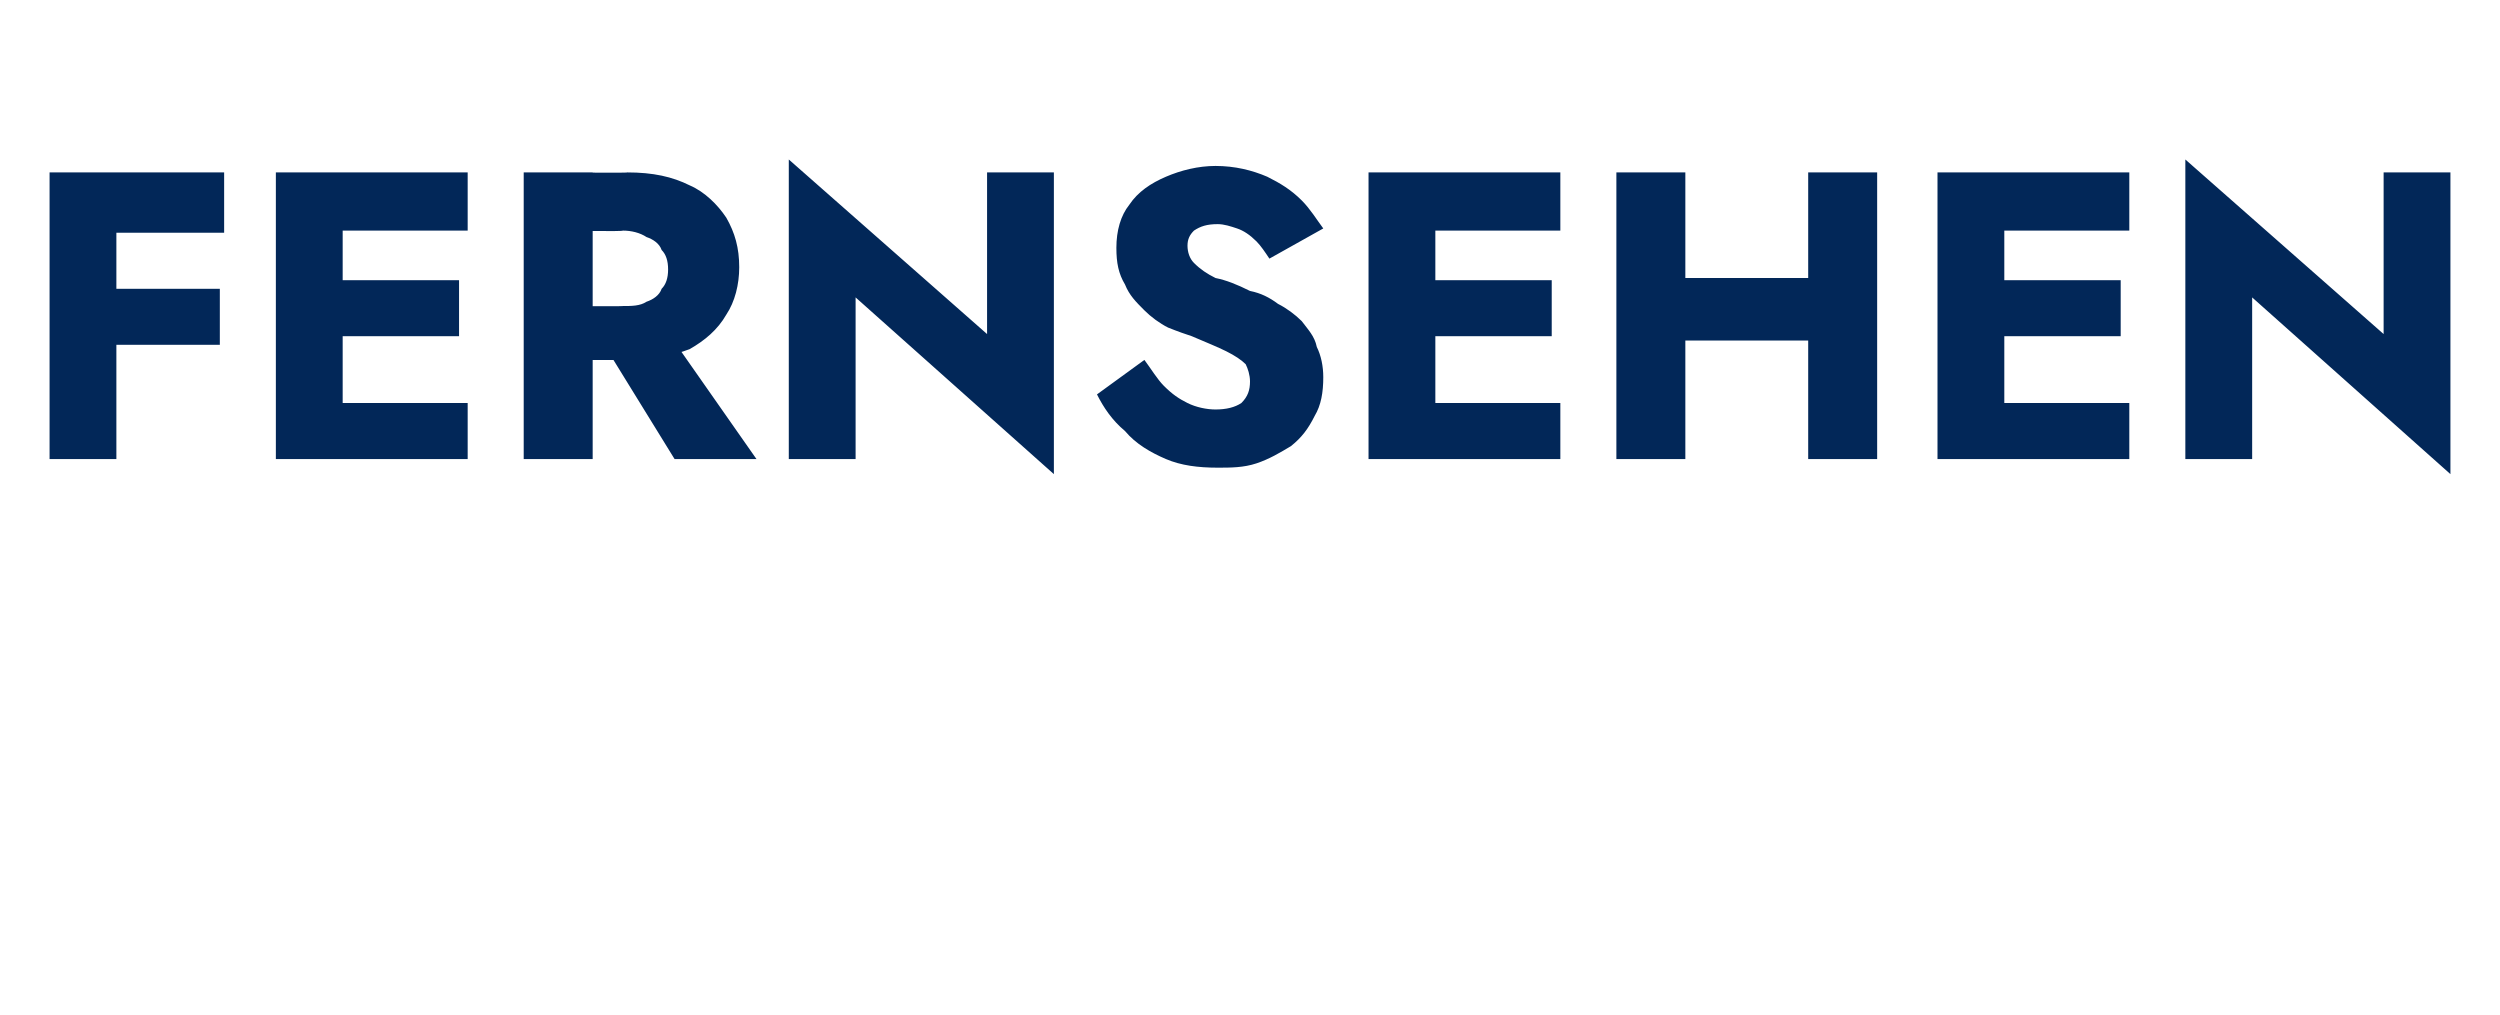 <?xml version="1.0" standalone="no"?><!DOCTYPE svg PUBLIC "-//W3C//DTD SVG 1.1//EN" "http://www.w3.org/Graphics/SVG/1.1/DTD/svg11.dtd"><svg xmlns="http://www.w3.org/2000/svg" version="1.1" width="116px" height="47.1px" viewBox="0 -1 116 47.1" style="top:-1px">  <desc>Fernsehen</desc>  <defs/>  <g id="Polygon1141663">    <path d="M 4.5 9.8 L 10.4 9.8 L 10.4 7 L 4.5 7 L 4.5 9.8 Z M 4.5 15 L 10.2 15 L 10.2 12.4 L 4.5 12.4 L 4.5 15 Z M 2.3 7 L 2.3 20.3 L 5.4 20.3 L 5.4 7 L 2.3 7 Z M 15 20.3 L 21.7 20.3 L 21.7 17.7 L 15 17.7 L 15 20.3 Z M 15 9.7 L 21.7 9.7 L 21.7 7 L 15 7 L 15 9.7 Z M 15 14.6 L 21.3 14.6 L 21.3 12 L 15 12 L 15 14.6 Z M 12.8 7 L 12.8 20.3 L 15.9 20.3 L 15.9 7 L 12.8 7 Z M 27.6 14.3 L 31.3 20.3 L 35.1 20.3 L 30.9 14.3 L 27.6 14.3 Z M 24.3 7 L 24.3 20.3 L 27.5 20.3 L 27.5 7 L 24.3 7 Z M 26.3 9.7 C 26.3 9.7 28.91 9.75 28.9 9.7 C 29.3 9.7 29.7 9.8 30 10 C 30.3 10.1 30.6 10.3 30.7 10.6 C 30.9 10.8 31 11.1 31 11.5 C 31 11.9 30.9 12.2 30.7 12.4 C 30.6 12.7 30.3 12.9 30 13 C 29.7 13.2 29.3 13.2 28.9 13.2 C 28.91 13.22 26.3 13.2 26.3 13.2 L 26.3 15.7 C 26.3 15.7 29.14 15.71 29.1 15.7 C 30.3 15.7 31.2 15.5 32 15.2 C 32.7 14.8 33.3 14.3 33.7 13.6 C 34.1 13 34.3 12.2 34.3 11.4 C 34.3 10.5 34.1 9.8 33.7 9.1 C 33.3 8.5 32.7 7.9 32 7.6 C 31.2 7.2 30.3 7 29.1 7 C 29.14 7.03 26.3 7 26.3 7 L 26.3 9.7 Z M 45.8 7 L 45.8 14.5 L 36.6 6.4 L 36.6 20.3 L 39.7 20.3 L 39.7 12.8 L 48.9 21 L 48.9 7 L 45.8 7 Z M 53.1 15.7 C 53.1 15.7 50.9 17.3 50.9 17.3 C 51.2 17.9 51.6 18.5 52.2 19 C 52.7 19.6 53.4 20 54.1 20.3 C 54.8 20.6 55.6 20.7 56.5 20.7 C 57.1 20.7 57.7 20.7 58.3 20.5 C 58.9 20.3 59.4 20 59.9 19.7 C 60.4 19.3 60.7 18.9 61 18.3 C 61.3 17.8 61.4 17.2 61.4 16.5 C 61.4 16 61.3 15.5 61.1 15.1 C 61 14.6 60.7 14.3 60.4 13.9 C 60.1 13.6 59.7 13.3 59.3 13.1 C 58.9 12.8 58.5 12.6 58 12.5 C 57.4 12.2 56.9 12 56.4 11.9 C 56 11.7 55.7 11.5 55.4 11.2 C 55.2 11 55.1 10.7 55.1 10.4 C 55.1 10.1 55.2 9.9 55.4 9.7 C 55.7 9.5 56 9.4 56.5 9.4 C 56.8 9.4 57.1 9.5 57.4 9.6 C 57.7 9.7 58 9.9 58.3 10.2 C 58.5 10.4 58.7 10.7 58.9 11 C 58.9 11 61.4 9.6 61.4 9.6 C 61.1 9.2 60.8 8.7 60.4 8.3 C 59.9 7.8 59.4 7.5 58.8 7.2 C 58.1 6.9 57.3 6.7 56.4 6.7 C 55.6 6.7 54.8 6.9 54.1 7.2 C 53.4 7.5 52.8 7.9 52.4 8.5 C 52 9 51.8 9.7 51.8 10.5 C 51.8 11.2 51.9 11.7 52.2 12.2 C 52.4 12.7 52.7 13 53.1 13.4 C 53.4 13.7 53.8 14 54.2 14.2 C 54.7 14.4 55 14.5 55.3 14.6 C 56 14.9 56.5 15.1 56.9 15.3 C 57.3 15.5 57.6 15.7 57.8 15.9 C 57.9 16.1 58 16.4 58 16.7 C 58 17.1 57.9 17.4 57.6 17.7 C 57.3 17.9 56.9 18 56.4 18 C 56 18 55.5 17.9 55.1 17.7 C 54.7 17.5 54.4 17.3 54 16.9 C 53.7 16.6 53.4 16.1 53.1 15.7 Z M 65.7 20.3 L 72.4 20.3 L 72.4 17.7 L 65.7 17.7 L 65.7 20.3 Z M 65.7 9.7 L 72.4 9.7 L 72.4 7 L 65.7 7 L 65.7 9.7 Z M 65.7 14.6 L 72 14.6 L 72 12 L 65.7 12 L 65.7 14.6 Z M 63.5 7 L 63.5 20.3 L 66.6 20.3 L 66.6 7 L 63.5 7 Z M 75.9 14.8 L 85.9 14.8 L 85.9 11.9 L 75.9 11.9 L 75.9 14.8 Z M 83.9 7 L 83.9 20.3 L 87.1 20.3 L 87.1 7 L 83.9 7 Z M 75 7 L 75 20.3 L 78.2 20.3 L 78.2 7 L 75 7 Z M 92.1 20.3 L 98.8 20.3 L 98.8 17.7 L 92.1 17.7 L 92.1 20.3 Z M 92.1 9.7 L 98.8 9.7 L 98.8 7 L 92.1 7 L 92.1 9.7 Z M 92.1 14.6 L 98.4 14.6 L 98.4 12 L 92.1 12 L 92.1 14.6 Z M 89.9 7 L 89.9 20.3 L 93 20.3 L 93 7 L 89.9 7 Z M 110.6 7 L 110.6 14.5 L 101.4 6.4 L 101.4 20.3 L 104.5 20.3 L 104.5 12.8 L 113.7 21 L 113.7 7 L 110.6 7 Z " stroke="none" fill="#022758"/>  </g></svg>